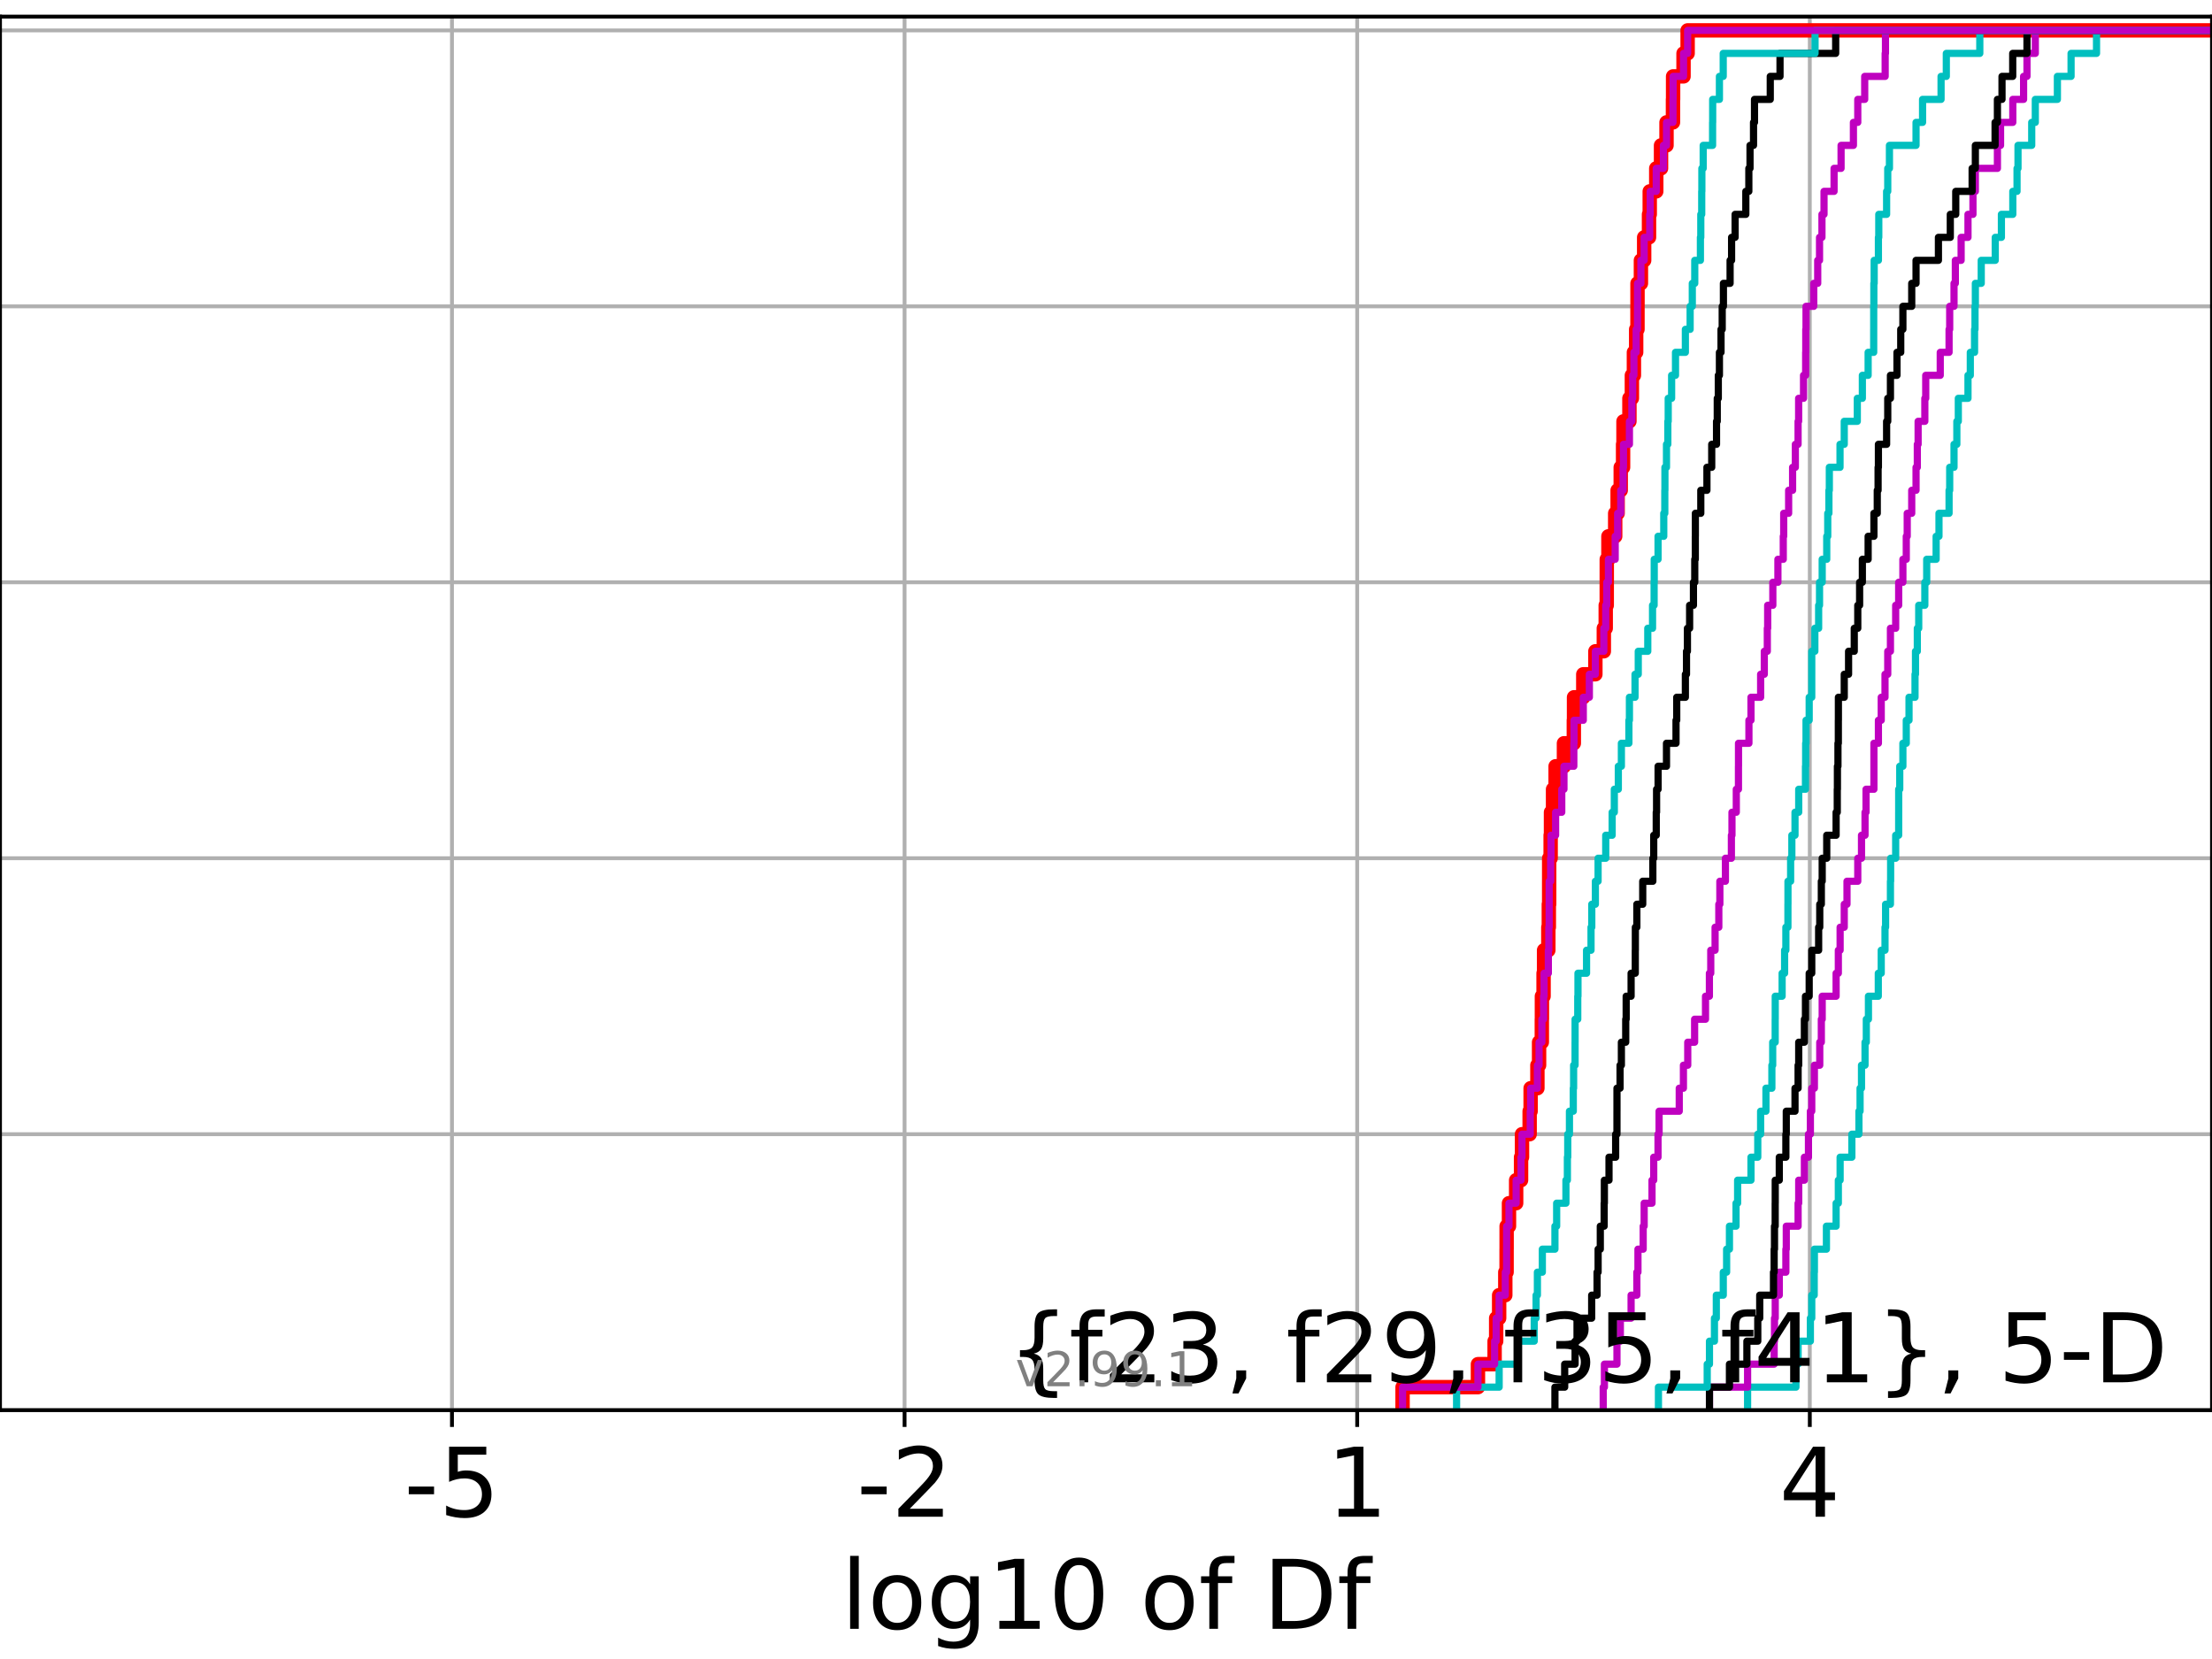 <?xml version="1.0" encoding="utf-8" standalone="no"?>
<!DOCTYPE svg PUBLIC "-//W3C//DTD SVG 1.1//EN"
  "http://www.w3.org/Graphics/SVG/1.1/DTD/svg11.dtd">
<!-- Created with matplotlib (https://matplotlib.org/) -->
<svg height="345.6pt" version="1.1" viewBox="0 0 460.8 345.6" width="460.8pt" xmlns="http://www.w3.org/2000/svg" xmlns:xlink="http://www.w3.org/1999/xlink">
 <defs>
  <style type="text/css">*{stroke-linecap:butt;stroke-linejoin:round;}</style>
 </defs>
 <g id="figure_1">
  <g id="patch_1">
   <path d="M 0 345.6 
L 460.8 345.6 
L 460.8 0 
L 0 0 
z
" style="fill:#ffffff;"/>
  </g>
  <g id="axes_1">
   <g id="patch_2">
    <path d="M 0 293.76 
L 460.8 293.76 
L 460.8 3.456 
L 0 3.456 
z
" style="fill:#ffffff;"/>
   </g>
   <g id="matplotlib.axis_1">
    <g id="xtick_1">
     <g id="line2d_1">
      <path clip-path="url(#p983ca2bcc8)" d="M 94.152 293.76 
L 94.152 3.456 
" style="fill:none;stroke:#b0b0b0;stroke-linecap:square;stroke-width:0.8;"/>
     </g>
     <g id="line2d_2">
      <defs>
       <path d="M 0 0 
L 0 3.5 
" id="mb6ecf47a3f" style="stroke:#000000;stroke-width:0.8;"/>
      </defs>
      <g>
       <use style="stroke:#000000;stroke-width:0.8;" x="94.152" xlink:href="#mb6ecf47a3f" y="293.76"/>
      </g>
     </g>
     <g id="text_1">
      <!-- -5 -->
      <g transform="translate(84.182 315.957)scale(0.2 -0.2)">
       <defs>
        <path d="M 4.891 31.391 
L 31.203 31.391 
L 31.203 23.391 
L 4.891 23.391 
z
" id="DejaVuSans-45"/>
        <path d="M 10.797 72.906 
L 49.516 72.906 
L 49.516 64.594 
L 19.828 64.594 
L 19.828 46.734 
Q 21.969 47.469 24.109 47.828 
Q 26.266 48.188 28.422 48.188 
Q 40.625 48.188 47.75 41.5 
Q 54.891 34.812 54.891 23.391 
Q 54.891 11.625 47.562 5.094 
Q 40.234 -1.422 26.906 -1.422 
Q 22.312 -1.422 17.547 -0.641 
Q 12.797 0.141 7.719 1.703 
L 7.719 11.625 
Q 12.109 9.234 16.797 8.062 
Q 21.484 6.891 26.703 6.891 
Q 35.156 6.891 40.078 11.328 
Q 45.016 15.766 45.016 23.391 
Q 45.016 31 40.078 35.438 
Q 35.156 39.891 26.703 39.891 
Q 22.75 39.891 18.812 39.016 
Q 14.891 38.141 10.797 36.281 
z
" id="DejaVuSans-53"/>
       </defs>
       <use xlink:href="#DejaVuSans-45"/>
       <use x="36.084" xlink:href="#DejaVuSans-53"/>
      </g>
     </g>
    </g>
    <g id="xtick_2">
     <g id="line2d_3">
      <path clip-path="url(#p983ca2bcc8)" d="M 188.44 293.76 
L 188.44 3.456 
" style="fill:none;stroke:#b0b0b0;stroke-linecap:square;stroke-width:0.8;"/>
     </g>
     <g id="line2d_4">
      <g>
       <use style="stroke:#000000;stroke-width:0.8;" x="188.44" xlink:href="#mb6ecf47a3f" y="293.76"/>
      </g>
     </g>
     <g id="text_2">
      <!-- -2 -->
      <g transform="translate(178.47 315.957)scale(0.2 -0.2)">
       <defs>
        <path d="M 19.188 8.297 
L 53.609 8.297 
L 53.609 0 
L 7.328 0 
L 7.328 8.297 
Q 12.938 14.109 22.625 23.891 
Q 32.328 33.688 34.812 36.531 
Q 39.547 41.844 41.422 45.531 
Q 43.312 49.219 43.312 52.781 
Q 43.312 58.594 39.234 62.25 
Q 35.156 65.922 28.609 65.922 
Q 23.969 65.922 18.812 64.312 
Q 13.672 62.703 7.812 59.422 
L 7.812 69.391 
Q 13.766 71.781 18.938 73 
Q 24.125 74.219 28.422 74.219 
Q 39.75 74.219 46.484 68.547 
Q 53.219 62.891 53.219 53.422 
Q 53.219 48.922 51.531 44.891 
Q 49.859 40.875 45.406 35.406 
Q 44.188 33.984 37.641 27.219 
Q 31.109 20.453 19.188 8.297 
z
" id="DejaVuSans-50"/>
       </defs>
       <use xlink:href="#DejaVuSans-45"/>
       <use x="36.084" xlink:href="#DejaVuSans-50"/>
      </g>
     </g>
    </g>
    <g id="xtick_3">
     <g id="line2d_5">
      <path clip-path="url(#p983ca2bcc8)" d="M 282.728 293.76 
L 282.728 3.456 
" style="fill:none;stroke:#b0b0b0;stroke-linecap:square;stroke-width:0.8;"/>
     </g>
     <g id="line2d_6">
      <g>
       <use style="stroke:#000000;stroke-width:0.8;" x="282.728" xlink:href="#mb6ecf47a3f" y="293.76"/>
      </g>
     </g>
     <g id="text_3">
      <!-- 1 -->
      <g transform="translate(276.366 315.957)scale(0.2 -0.2)">
       <defs>
        <path d="M 12.406 8.297 
L 28.516 8.297 
L 28.516 63.922 
L 10.984 60.406 
L 10.984 69.391 
L 28.422 72.906 
L 38.281 72.906 
L 38.281 8.297 
L 54.391 8.297 
L 54.391 0 
L 12.406 0 
z
" id="DejaVuSans-49"/>
       </defs>
       <use xlink:href="#DejaVuSans-49"/>
      </g>
     </g>
    </g>
    <g id="xtick_4">
     <g id="line2d_7">
      <path clip-path="url(#p983ca2bcc8)" d="M 377.016 293.76 
L 377.016 3.456 
" style="fill:none;stroke:#b0b0b0;stroke-linecap:square;stroke-width:0.8;"/>
     </g>
     <g id="line2d_8">
      <g>
       <use style="stroke:#000000;stroke-width:0.8;" x="377.016" xlink:href="#mb6ecf47a3f" y="293.76"/>
      </g>
     </g>
     <g id="text_4">
      <!-- 4 -->
      <g transform="translate(370.654 315.957)scale(0.2 -0.2)">
       <defs>
        <path d="M 37.797 64.312 
L 12.891 25.391 
L 37.797 25.391 
z
M 35.203 72.906 
L 47.609 72.906 
L 47.609 25.391 
L 58.016 25.391 
L 58.016 17.188 
L 47.609 17.188 
L 47.609 0 
L 37.797 0 
L 37.797 17.188 
L 4.891 17.188 
L 4.891 26.703 
z
" id="DejaVuSans-52"/>
       </defs>
       <use xlink:href="#DejaVuSans-52"/>
      </g>
     </g>
    </g>
    <g id="text_5">
     <!-- log10 of Df -->
     <g transform="translate(175.214 339.313)scale(0.2 -0.2)">
      <defs>
       <path d="M 9.422 75.984 
L 18.406 75.984 
L 18.406 0 
L 9.422 0 
z
" id="DejaVuSans-108"/>
       <path d="M 30.609 48.391 
Q 23.391 48.391 19.188 42.75 
Q 14.984 37.109 14.984 27.297 
Q 14.984 17.484 19.156 11.844 
Q 23.344 6.203 30.609 6.203 
Q 37.797 6.203 41.984 11.859 
Q 46.188 17.531 46.188 27.297 
Q 46.188 37.016 41.984 42.703 
Q 37.797 48.391 30.609 48.391 
z
M 30.609 56 
Q 42.328 56 49.016 48.375 
Q 55.719 40.766 55.719 27.297 
Q 55.719 13.875 49.016 6.219 
Q 42.328 -1.422 30.609 -1.422 
Q 18.844 -1.422 12.172 6.219 
Q 5.516 13.875 5.516 27.297 
Q 5.516 40.766 12.172 48.375 
Q 18.844 56 30.609 56 
z
" id="DejaVuSans-111"/>
       <path d="M 45.406 27.984 
Q 45.406 37.75 41.375 43.109 
Q 37.359 48.484 30.078 48.484 
Q 22.859 48.484 18.828 43.109 
Q 14.797 37.75 14.797 27.984 
Q 14.797 18.266 18.828 12.891 
Q 22.859 7.516 30.078 7.516 
Q 37.359 7.516 41.375 12.891 
Q 45.406 18.266 45.406 27.984 
z
M 54.391 6.781 
Q 54.391 -7.172 48.188 -13.984 
Q 42 -20.797 29.203 -20.797 
Q 24.469 -20.797 20.266 -20.094 
Q 16.062 -19.391 12.109 -17.922 
L 12.109 -9.188 
Q 16.062 -11.328 19.922 -12.344 
Q 23.781 -13.375 27.781 -13.375 
Q 36.625 -13.375 41.016 -8.766 
Q 45.406 -4.156 45.406 5.172 
L 45.406 9.625 
Q 42.625 4.781 38.281 2.391 
Q 33.938 0 27.875 0 
Q 17.828 0 11.672 7.656 
Q 5.516 15.328 5.516 27.984 
Q 5.516 40.672 11.672 48.328 
Q 17.828 56 27.875 56 
Q 33.938 56 38.281 53.609 
Q 42.625 51.219 45.406 46.391 
L 45.406 54.688 
L 54.391 54.688 
z
" id="DejaVuSans-103"/>
       <path d="M 31.781 66.406 
Q 24.172 66.406 20.328 58.906 
Q 16.5 51.422 16.5 36.375 
Q 16.5 21.391 20.328 13.891 
Q 24.172 6.391 31.781 6.391 
Q 39.453 6.391 43.281 13.891 
Q 47.125 21.391 47.125 36.375 
Q 47.125 51.422 43.281 58.906 
Q 39.453 66.406 31.781 66.406 
z
M 31.781 74.219 
Q 44.047 74.219 50.516 64.516 
Q 56.984 54.828 56.984 36.375 
Q 56.984 17.969 50.516 8.266 
Q 44.047 -1.422 31.781 -1.422 
Q 19.531 -1.422 13.062 8.266 
Q 6.594 17.969 6.594 36.375 
Q 6.594 54.828 13.062 64.516 
Q 19.531 74.219 31.781 74.219 
z
" id="DejaVuSans-48"/>
       <path id="DejaVuSans-32"/>
       <path d="M 37.109 75.984 
L 37.109 68.5 
L 28.516 68.5 
Q 23.688 68.5 21.797 66.547 
Q 19.922 64.594 19.922 59.516 
L 19.922 54.688 
L 34.719 54.688 
L 34.719 47.703 
L 19.922 47.703 
L 19.922 0 
L 10.891 0 
L 10.891 47.703 
L 2.297 47.703 
L 2.297 54.688 
L 10.891 54.688 
L 10.891 58.5 
Q 10.891 67.625 15.141 71.797 
Q 19.391 75.984 28.609 75.984 
z
" id="DejaVuSans-102"/>
       <path d="M 19.672 64.797 
L 19.672 8.109 
L 31.594 8.109 
Q 46.688 8.109 53.688 14.938 
Q 60.688 21.781 60.688 36.531 
Q 60.688 51.172 53.688 57.984 
Q 46.688 64.797 31.594 64.797 
z
M 9.812 72.906 
L 30.078 72.906 
Q 51.266 72.906 61.172 64.094 
Q 71.094 55.281 71.094 36.531 
Q 71.094 17.672 61.125 8.828 
Q 51.172 0 30.078 0 
L 9.812 0 
z
" id="DejaVuSans-68"/>
      </defs>
      <use xlink:href="#DejaVuSans-108"/>
      <use x="27.783" xlink:href="#DejaVuSans-111"/>
      <use x="88.965" xlink:href="#DejaVuSans-103"/>
      <use x="152.441" xlink:href="#DejaVuSans-49"/>
      <use x="216.064" xlink:href="#DejaVuSans-48"/>
      <use x="279.688" xlink:href="#DejaVuSans-32"/>
      <use x="311.475" xlink:href="#DejaVuSans-111"/>
      <use x="372.656" xlink:href="#DejaVuSans-102"/>
      <use x="407.861" xlink:href="#DejaVuSans-32"/>
      <use x="439.648" xlink:href="#DejaVuSans-68"/>
      <use x="516.65" xlink:href="#DejaVuSans-102"/>
     </g>
    </g>
   </g>
   <g id="matplotlib.axis_2">
    <g id="ytick_1">
     <g id="line2d_9">
      <path clip-path="url(#p983ca2bcc8)" d="M 0 293.76 
L 460.8 293.76 
" style="fill:none;stroke:#b0b0b0;stroke-linecap:square;stroke-width:0.8;"/>
     </g>
     <g id="line2d_10">
      <defs>
       <path d="M 0 0 
L -3.5 0 
" id="md057837214" style="stroke:#000000;stroke-width:0.8;"/>
      </defs>
      <g>
       <use style="stroke:#000000;stroke-width:0.8;" x="0" xlink:href="#md057837214" y="293.76"/>
      </g>
     </g>
    </g>
    <g id="ytick_2">
     <g id="line2d_11">
      <path clip-path="url(#p983ca2bcc8)" d="M 0 236.274 
L 460.8 236.274 
" style="fill:none;stroke:#b0b0b0;stroke-linecap:square;stroke-width:0.8;"/>
     </g>
     <g id="line2d_12">
      <g>
       <use style="stroke:#000000;stroke-width:0.8;" x="0" xlink:href="#md057837214" y="236.274"/>
      </g>
     </g>
    </g>
    <g id="ytick_3">
     <g id="line2d_13">
      <path clip-path="url(#p983ca2bcc8)" d="M 0 178.788 
L 460.8 178.788 
" style="fill:none;stroke:#b0b0b0;stroke-linecap:square;stroke-width:0.8;"/>
     </g>
     <g id="line2d_14">
      <g>
       <use style="stroke:#000000;stroke-width:0.8;" x="0" xlink:href="#md057837214" y="178.788"/>
      </g>
     </g>
    </g>
    <g id="ytick_4">
     <g id="line2d_15">
      <path clip-path="url(#p983ca2bcc8)" d="M 0 121.302 
L 460.8 121.302 
" style="fill:none;stroke:#b0b0b0;stroke-linecap:square;stroke-width:0.8;"/>
     </g>
     <g id="line2d_16">
      <g>
       <use style="stroke:#000000;stroke-width:0.8;" x="0" xlink:href="#md057837214" y="121.302"/>
      </g>
     </g>
    </g>
    <g id="ytick_5">
     <g id="line2d_17">
      <path clip-path="url(#p983ca2bcc8)" d="M 0 63.816 
L 460.8 63.816 
" style="fill:none;stroke:#b0b0b0;stroke-linecap:square;stroke-width:0.8;"/>
     </g>
     <g id="line2d_18">
      <g>
       <use style="stroke:#000000;stroke-width:0.8;" x="0" xlink:href="#md057837214" y="63.816"/>
      </g>
     </g>
    </g>
    <g id="ytick_6">
     <g id="line2d_19">
      <path clip-path="url(#p983ca2bcc8)" d="M 0 6.33 
L 460.8 6.33 
" style="fill:none;stroke:#b0b0b0;stroke-linecap:square;stroke-width:0.8;"/>
     </g>
     <g id="line2d_20">
      <g>
       <use style="stroke:#000000;stroke-width:0.8;" x="0" xlink:href="#md057837214" y="6.33"/>
      </g>
     </g>
    </g>
   </g>
   <g id="line2d_21">
    <path clip-path="url(#p983ca2bcc8)" d="M 292.181 293.76 
L 292.181 288.97 
L 307.885 288.97 
L 307.885 284.179 
L 311.354 284.179 
L 311.354 279.389 
L 311.679 279.389 
L 311.679 274.598 
L 312.299 274.598 
L 312.299 269.808 
L 313.581 269.808 
L 313.581 265.017 
L 313.85 265.017 
L 313.85 260.227 
L 313.857 260.227 
L 313.857 255.436 
L 314.35 255.436 
L 314.35 250.646 
L 315.842 250.646 
L 315.842 245.855 
L 316.864 245.855 
L 316.864 241.065 
L 317.06 241.065 
L 317.06 236.274 
L 318.652 236.274 
L 318.652 231.484 
L 318.858 231.484 
L 318.858 226.693 
L 320.268 226.693 
L 320.268 221.903 
L 320.618 221.903 
L 320.618 217.112 
L 321.189 217.112 
L 321.189 212.322 
L 321.208 212.322 
L 321.208 207.531 
L 321.555 207.531 
L 321.555 202.741 
L 321.658 202.741 
L 321.658 197.95 
L 322.547 197.95 
L 322.547 193.16 
L 322.648 193.16 
L 322.648 188.369 
L 322.72 188.369 
L 322.72 183.579 
L 322.723 183.579 
L 322.723 178.788 
L 323.027 178.788 
L 323.027 173.998 
L 323.101 173.998 
L 323.101 169.207 
L 323.528 169.207 
L 323.528 164.417 
L 324.061 164.417 
L 324.061 159.626 
L 325.801 159.626 
L 325.801 154.836 
L 327.858 154.836 
L 327.858 150.045 
L 327.899 150.045 
L 327.899 145.255 
L 329.826 145.255 
L 329.826 140.464 
L 332.346 140.464 
L 332.346 135.674 
L 334.107 135.674 
L 334.107 130.883 
L 334.502 130.883 
L 334.502 126.093 
L 334.713 126.093 
L 334.713 121.302 
L 334.718 121.302 
L 334.718 116.512 
L 335.064 116.512 
L 335.064 111.721 
L 336.473 111.721 
L 336.473 106.931 
L 336.982 106.931 
L 336.982 102.14 
L 337.628 102.14 
L 337.628 97.35 
L 338.118 97.35 
L 338.118 92.559 
L 338.202 92.559 
L 338.202 87.769 
L 339.439 87.769 
L 339.439 82.978 
L 339.949 82.978 
L 339.949 78.188 
L 340.374 78.188 
L 340.374 73.397 
L 340.842 73.397 
L 340.842 68.607 
L 341.117 68.607 
L 341.117 63.816 
L 341.124 63.816 
L 341.124 59.026 
L 341.834 59.026 
L 341.834 54.235 
L 342.509 54.235 
L 342.509 49.445 
L 343.519 49.445 
L 343.519 44.654 
L 343.669 44.654 
L 343.669 39.864 
L 345.027 39.864 
L 345.027 35.073 
L 346.021 35.073 
L 346.021 30.283 
L 347.166 30.283 
L 347.166 25.492 
L 348.51 25.492 
L 348.51 20.702 
L 348.537 20.702 
L 348.537 15.911 
L 350.711 15.911 
L 350.711 11.121 
L 351.563 11.121 
L 351.563 6.33 
L 351.563 6.33 
L 351.563 6.33 
L 460.8 6.33 
" style="fill:none;stroke:#ff0000;stroke-linecap:square;stroke-width:3;"/>
   </g>
   <g id="line2d_22">
    <path clip-path="url(#p983ca2bcc8)" d="M 364.056 293.76 
L 364.056 288.97 
L 374.127 288.97 
L 374.127 284.179 
L 374.578 284.179 
L 374.578 279.389 
L 377.135 279.389 
L 377.135 274.598 
L 377.422 274.598 
L 377.422 269.808 
L 377.932 269.808 
L 377.932 265.017 
L 377.97 265.017 
L 377.97 260.227 
L 380.479 260.227 
L 380.479 255.436 
L 382.496 255.436 
L 382.496 250.646 
L 382.961 250.646 
L 382.961 245.855 
L 383.331 245.855 
L 383.331 241.065 
L 385.775 241.065 
L 385.775 236.274 
L 387.248 236.274 
L 387.248 231.484 
L 387.487 231.484 
L 387.487 226.693 
L 387.785 226.693 
L 387.785 221.903 
L 388.52 221.903 
L 388.52 217.112 
L 388.788 217.112 
L 388.788 212.322 
L 389.231 212.322 
L 389.231 207.531 
L 391.283 207.531 
L 391.283 202.741 
L 391.895 202.741 
L 391.895 197.95 
L 392.682 197.95 
L 392.682 193.16 
L 392.804 193.16 
L 392.804 188.369 
L 393.813 188.369 
L 393.813 183.579 
L 393.853 183.579 
L 393.853 178.788 
L 394.904 178.788 
L 394.904 173.998 
L 395.529 173.998 
L 395.529 169.207 
L 395.532 169.207 
L 395.532 164.417 
L 395.752 164.417 
L 395.752 159.626 
L 396.406 159.626 
L 396.406 154.836 
L 397.113 154.836 
L 397.113 150.045 
L 397.683 150.045 
L 397.683 145.255 
L 398.933 145.255 
L 398.933 140.464 
L 399.032 140.464 
L 399.032 135.674 
L 399.413 135.674 
L 399.413 130.883 
L 399.705 130.883 
L 399.705 126.093 
L 400.978 126.093 
L 400.978 121.302 
L 401.368 121.302 
L 401.368 116.512 
L 403.333 116.512 
L 403.333 111.721 
L 403.926 111.721 
L 403.926 106.931 
L 406.027 106.931 
L 406.027 102.14 
L 406.158 102.14 
L 406.158 97.35 
L 407.058 97.35 
L 407.058 92.559 
L 407.647 92.559 
L 407.647 87.769 
L 407.954 87.769 
L 407.954 82.978 
L 409.968 82.978 
L 409.968 78.188 
L 410.452 78.188 
L 410.452 73.397 
L 411.335 73.397 
L 411.335 68.607 
L 411.431 68.607 
L 411.431 63.816 
L 411.503 63.816 
L 411.503 59.026 
L 412.729 59.026 
L 412.729 54.235 
L 415.647 54.235 
L 415.647 49.445 
L 416.93 49.445 
L 416.93 44.654 
L 419.303 44.654 
L 419.303 39.864 
L 420.186 39.864 
L 420.186 35.073 
L 420.387 35.073 
L 420.387 30.283 
L 423.244 30.283 
L 423.244 25.492 
L 423.993 25.492 
L 423.993 20.702 
L 428.593 20.702 
L 428.593 15.911 
L 431.441 15.911 
L 431.441 11.121 
L 436.744 11.121 
L 436.744 6.33 
L 436.744 6.33 
L 436.744 6.33 
L 460.8 6.33 
" style="fill:none;stroke:#00bfbf;stroke-linecap:square;stroke-width:1.5;"/>
   </g>
   <g id="line2d_23">
    <path clip-path="url(#p983ca2bcc8)" d="M 356.114 293.76 
L 356.114 288.97 
L 364.056 288.97 
L 364.056 284.179 
L 369.588 284.179 
L 369.588 279.389 
L 369.66 279.389 
L 369.66 274.598 
L 369.815 274.598 
L 369.815 269.808 
L 370.657 269.808 
L 370.657 265.017 
L 372.03 265.017 
L 372.03 260.227 
L 372.116 260.227 
L 372.116 255.436 
L 374.578 255.436 
L 374.578 250.646 
L 374.705 250.646 
L 374.705 245.855 
L 375.889 245.855 
L 375.889 241.065 
L 376.736 241.065 
L 376.736 236.274 
L 377.135 236.274 
L 377.135 231.484 
L 377.422 231.484 
L 377.422 226.693 
L 377.97 226.693 
L 377.97 221.903 
L 379.089 221.903 
L 379.089 217.112 
L 379.418 217.112 
L 379.418 212.322 
L 379.598 212.322 
L 379.598 207.531 
L 382.496 207.531 
L 382.496 202.741 
L 382.961 202.741 
L 382.961 197.95 
L 383.331 197.95 
L 383.331 193.16 
L 384.191 193.16 
L 384.191 188.369 
L 384.764 188.369 
L 384.764 183.579 
L 387.009 183.579 
L 387.009 178.788 
L 387.785 178.788 
L 387.785 173.998 
L 388.52 173.998 
L 388.52 169.207 
L 388.731 169.207 
L 388.731 164.417 
L 390.372 164.417 
L 390.372 159.626 
L 390.372 159.626 
L 390.372 154.836 
L 391.307 154.836 
L 391.307 150.045 
L 391.895 150.045 
L 391.895 145.255 
L 392.682 145.255 
L 392.682 140.464 
L 393.253 140.464 
L 393.253 135.674 
L 393.813 135.674 
L 393.813 130.883 
L 394.904 130.883 
L 394.904 126.093 
L 395.529 126.093 
L 395.529 121.302 
L 396.406 121.302 
L 396.406 116.512 
L 397.113 116.512 
L 397.113 111.721 
L 397.31 111.721 
L 397.31 106.931 
L 398.248 106.931 
L 398.248 102.14 
L 399.147 102.14 
L 399.147 97.35 
L 399.413 97.35 
L 399.413 92.559 
L 399.579 92.559 
L 399.579 87.769 
L 400.978 87.769 
L 400.978 82.978 
L 401.165 82.978 
L 401.165 78.188 
L 404.189 78.188 
L 404.189 73.397 
L 406.027 73.397 
L 406.027 68.607 
L 406.158 68.607 
L 406.158 63.816 
L 407.058 63.816 
L 407.058 59.026 
L 407.334 59.026 
L 407.334 54.235 
L 408.539 54.235 
L 408.539 49.445 
L 409.968 49.445 
L 409.968 44.654 
L 411.004 44.654 
L 411.004 39.864 
L 411.503 39.864 
L 411.503 35.073 
L 416.099 35.073 
L 416.099 30.283 
L 416.755 30.283 
L 416.755 25.492 
L 419.303 25.492 
L 419.303 20.702 
L 421.551 20.702 
L 421.551 15.911 
L 422.257 15.911 
L 422.257 11.121 
L 423.993 11.121 
L 423.993 6.33 
L 423.993 6.33 
L 423.993 6.33 
L 460.8 6.33 
" style="fill:none;stroke:#bf00bf;stroke-linecap:square;stroke-width:1.5;"/>
   </g>
   <g id="line2d_24">
    <path clip-path="url(#p983ca2bcc8)" d="M 356.114 293.76 
L 356.114 288.97 
L 360.276 288.97 
L 360.276 284.179 
L 363.91 284.179 
L 363.91 279.389 
L 366.177 279.389 
L 366.177 274.598 
L 366.583 274.598 
L 366.583 269.808 
L 369.452 269.808 
L 369.452 265.017 
L 369.588 265.017 
L 369.588 260.227 
L 369.66 260.227 
L 369.66 255.436 
L 369.805 255.436 
L 369.805 250.646 
L 369.815 250.646 
L 369.815 245.855 
L 370.657 245.855 
L 370.657 241.065 
L 372.03 241.065 
L 372.03 236.274 
L 372.116 236.274 
L 372.116 231.484 
L 373.933 231.484 
L 373.933 226.693 
L 374.578 226.693 
L 374.578 221.903 
L 374.705 221.903 
L 374.705 217.112 
L 375.889 217.112 
L 375.889 212.322 
L 376.112 212.322 
L 376.112 207.531 
L 376.887 207.531 
L 376.887 202.741 
L 377.422 202.741 
L 377.422 197.95 
L 378.856 197.95 
L 378.856 193.16 
L 379.089 193.16 
L 379.089 188.369 
L 379.418 188.369 
L 379.418 183.579 
L 379.598 183.579 
L 379.598 178.788 
L 380.543 178.788 
L 380.543 173.998 
L 382.496 173.998 
L 382.496 169.207 
L 382.737 169.207 
L 382.737 164.417 
L 382.768 164.417 
L 382.768 159.626 
L 382.88 159.626 
L 382.88 154.836 
L 382.961 154.836 
L 382.961 150.045 
L 382.972 150.045 
L 382.972 145.255 
L 384.191 145.255 
L 384.191 140.464 
L 385.092 140.464 
L 385.092 135.674 
L 386.277 135.674 
L 386.277 130.883 
L 387.009 130.883 
L 387.009 126.093 
L 387.392 126.093 
L 387.392 121.302 
L 387.963 121.302 
L 387.963 116.512 
L 389.167 116.512 
L 389.167 111.721 
L 390.372 111.721 
L 390.372 106.931 
L 391.069 106.931 
L 391.069 102.14 
L 391.241 102.14 
L 391.241 97.35 
L 391.307 97.35 
L 391.307 92.559 
L 393.015 92.559 
L 393.015 87.769 
L 393.253 87.769 
L 393.253 82.978 
L 393.813 82.978 
L 393.813 78.188 
L 395.175 78.188 
L 395.175 73.397 
L 395.959 73.397 
L 395.959 68.607 
L 396.406 68.607 
L 396.406 63.816 
L 398.248 63.816 
L 398.248 59.026 
L 399.147 59.026 
L 399.147 54.235 
L 403.81 54.235 
L 403.81 49.445 
L 406.283 49.445 
L 406.283 44.654 
L 407.419 44.654 
L 407.419 39.864 
L 410.831 39.864 
L 410.831 35.073 
L 411.503 35.073 
L 411.503 30.283 
L 415.612 30.283 
L 415.612 25.492 
L 416.099 25.492 
L 416.099 20.702 
L 417.055 20.702 
L 417.055 15.911 
L 419.285 15.911 
L 419.285 11.121 
L 422.257 11.121 
L 422.257 6.33 
L 422.257 6.33 
L 422.257 6.33 
L 460.8 6.33 
" style="fill:none;stroke:#000000;stroke-linecap:square;stroke-width:1.5;"/>
   </g>
   <g id="line2d_25">
    <path clip-path="url(#p983ca2bcc8)" d="M 345.484 293.76 
L 345.484 288.97 
L 355.644 288.97 
L 355.644 284.179 
L 356.114 284.179 
L 356.114 279.389 
L 357.152 279.389 
L 357.152 274.598 
L 357.541 274.598 
L 357.541 269.808 
L 358.991 269.808 
L 358.991 265.017 
L 359.687 265.017 
L 359.687 260.227 
L 360.276 260.227 
L 360.276 255.436 
L 361.649 255.436 
L 361.649 250.646 
L 361.979 250.646 
L 361.979 245.855 
L 364.76 245.855 
L 364.76 241.065 
L 366.177 241.065 
L 366.177 236.274 
L 366.768 236.274 
L 366.768 231.484 
L 367.88 231.484 
L 367.88 226.693 
L 369.114 226.693 
L 369.114 221.903 
L 369.285 221.903 
L 369.285 217.112 
L 369.805 217.112 
L 369.805 212.322 
L 369.815 212.322 
L 369.815 207.531 
L 371.249 207.531 
L 371.249 202.741 
L 371.767 202.741 
L 371.767 197.95 
L 372.03 197.95 
L 372.03 193.16 
L 372.457 193.16 
L 372.457 188.369 
L 372.467 188.369 
L 372.467 183.579 
L 373.02 183.579 
L 373.02 178.788 
L 373.275 178.788 
L 373.275 173.998 
L 373.933 173.998 
L 373.933 169.207 
L 374.705 169.207 
L 374.705 164.417 
L 376.112 164.417 
L 376.112 159.626 
L 376.152 159.626 
L 376.152 154.836 
L 376.231 154.836 
L 376.231 150.045 
L 376.887 150.045 
L 376.887 145.255 
L 377.421 145.255 
L 377.421 140.464 
L 377.422 140.464 
L 377.422 135.674 
L 378.067 135.674 
L 378.067 130.883 
L 378.856 130.883 
L 378.856 126.093 
L 379.042 126.093 
L 379.042 121.302 
L 379.598 121.302 
L 379.598 116.512 
L 380.543 116.512 
L 380.543 111.721 
L 380.753 111.721 
L 380.753 106.931 
L 380.997 106.931 
L 380.997 102.14 
L 381.084 102.14 
L 381.084 97.35 
L 383.31 97.35 
L 383.31 92.559 
L 384.191 92.559 
L 384.191 87.769 
L 386.911 87.769 
L 386.911 82.978 
L 387.963 82.978 
L 387.963 78.188 
L 389.167 78.188 
L 389.167 73.397 
L 390.326 73.397 
L 390.326 68.607 
L 390.329 68.607 
L 390.329 63.816 
L 390.357 63.816 
L 390.357 59.026 
L 390.426 59.026 
L 390.426 54.235 
L 391.307 54.235 
L 391.307 49.445 
L 391.385 49.445 
L 391.385 44.654 
L 393.015 44.654 
L 393.015 39.864 
L 393.253 39.864 
L 393.253 35.073 
L 393.605 35.073 
L 393.605 30.283 
L 399.147 30.283 
L 399.147 25.492 
L 400.506 25.492 
L 400.506 20.702 
L 404.359 20.702 
L 404.359 15.911 
L 405.454 15.911 
L 405.454 11.121 
L 412.43 11.121 
L 412.43 6.33 
L 412.43 6.33 
L 412.43 6.33 
L 460.8 6.33 
" style="fill:none;stroke:#00bfbf;stroke-linecap:square;stroke-width:1.5;"/>
   </g>
   <g id="line2d_26">
    <path clip-path="url(#p983ca2bcc8)" d="M 333.978 293.76 
L 333.978 288.97 
L 334.229 288.97 
L 334.229 284.179 
L 336.843 284.179 
L 336.843 279.389 
L 337.547 279.389 
L 337.547 274.598 
L 339.787 274.598 
L 339.787 269.808 
L 340.985 269.808 
L 340.985 265.017 
L 341.217 265.017 
L 341.217 260.227 
L 342.306 260.227 
L 342.306 255.436 
L 342.511 255.436 
L 342.511 250.646 
L 344.144 250.646 
L 344.144 245.855 
L 344.501 245.855 
L 344.501 241.065 
L 345.395 241.065 
L 345.395 236.274 
L 345.617 236.274 
L 345.617 231.484 
L 349.818 231.484 
L 349.818 226.693 
L 350.688 226.693 
L 350.688 221.903 
L 351.589 221.903 
L 351.589 217.112 
L 353.019 217.112 
L 353.019 212.322 
L 355.289 212.322 
L 355.289 207.531 
L 356.099 207.531 
L 356.099 202.741 
L 356.383 202.741 
L 356.383 197.95 
L 357.284 197.95 
L 357.284 193.16 
L 358.061 193.16 
L 358.061 188.369 
L 358.277 188.369 
L 358.277 183.579 
L 359.437 183.579 
L 359.437 178.788 
L 360.681 178.788 
L 360.681 173.998 
L 360.802 173.998 
L 360.802 169.207 
L 361.702 169.207 
L 361.702 164.417 
L 362.153 164.417 
L 362.153 159.626 
L 362.163 159.626 
L 362.163 154.836 
L 364.333 154.836 
L 364.333 150.045 
L 364.76 150.045 
L 364.76 145.255 
L 366.772 145.255 
L 366.772 140.464 
L 367.536 140.464 
L 367.536 135.674 
L 368.163 135.674 
L 368.163 130.883 
L 368.24 130.883 
L 368.24 126.093 
L 369.313 126.093 
L 369.313 121.302 
L 370.371 121.302 
L 370.371 116.512 
L 371.488 116.512 
L 371.488 111.721 
L 371.579 111.721 
L 371.579 106.931 
L 372.606 106.931 
L 372.606 102.14 
L 373.431 102.14 
L 373.431 97.35 
L 374.004 97.35 
L 374.004 92.559 
L 374.573 92.559 
L 374.573 87.769 
L 374.688 87.769 
L 374.688 82.978 
L 375.71 82.978 
L 375.71 78.188 
L 376.152 78.188 
L 376.152 73.397 
L 376.176 73.397 
L 376.176 68.607 
L 376.231 68.607 
L 376.231 63.816 
L 377.836 63.816 
L 377.836 59.026 
L 378.664 59.026 
L 378.664 54.235 
L 379.042 54.235 
L 379.042 49.445 
L 379.548 49.445 
L 379.548 44.654 
L 379.978 44.654 
L 379.978 39.864 
L 382.071 39.864 
L 382.071 35.073 
L 383.529 35.073 
L 383.529 30.283 
L 386.101 30.283 
L 386.101 25.492 
L 387.009 25.492 
L 387.009 20.702 
L 388.452 20.702 
L 388.452 15.911 
L 392.715 15.911 
L 392.715 11.121 
L 392.779 11.121 
L 392.779 6.33 
L 392.779 6.33 
L 392.779 6.33 
L 460.8 6.33 
" style="fill:none;stroke:#bf00bf;stroke-linecap:square;stroke-width:1.5;"/>
   </g>
   <g id="line2d_27">
    <path clip-path="url(#p983ca2bcc8)" d="M 323.921 293.76 
L 323.921 288.97 
L 325.953 288.97 
L 325.953 284.179 
L 328.122 284.179 
L 328.122 279.389 
L 328.526 279.389 
L 328.526 274.598 
L 331.576 274.598 
L 331.576 269.808 
L 332.697 269.808 
L 332.697 265.017 
L 332.916 265.017 
L 332.916 260.227 
L 333.373 260.227 
L 333.373 255.436 
L 334.174 255.436 
L 334.174 250.646 
L 334.22 250.646 
L 334.22 245.855 
L 335.186 245.855 
L 335.186 241.065 
L 336.57 241.065 
L 336.57 236.274 
L 336.843 236.274 
L 336.843 231.484 
L 336.846 231.484 
L 336.846 226.693 
L 337.488 226.693 
L 337.488 221.903 
L 337.765 221.903 
L 337.765 217.112 
L 338.668 217.112 
L 338.668 212.322 
L 338.762 212.322 
L 338.762 207.531 
L 339.789 207.531 
L 339.789 202.741 
L 340.66 202.741 
L 340.66 197.95 
L 340.675 197.95 
L 340.675 193.16 
L 340.985 193.16 
L 340.985 188.369 
L 342.21 188.369 
L 342.21 183.579 
L 344.318 183.579 
L 344.318 178.788 
L 344.501 178.788 
L 344.501 173.998 
L 345.026 173.998 
L 345.026 169.207 
L 345.096 169.207 
L 345.096 164.417 
L 345.412 164.417 
L 345.412 159.626 
L 347.161 159.626 
L 347.161 154.836 
L 349.145 154.836 
L 349.145 150.045 
L 349.293 150.045 
L 349.293 145.255 
L 351.095 145.255 
L 351.095 140.464 
L 351.329 140.464 
L 351.329 135.674 
L 351.523 135.674 
L 351.523 130.883 
L 351.979 130.883 
L 351.979 126.093 
L 352.777 126.093 
L 352.777 121.302 
L 353.05 121.302 
L 353.05 116.512 
L 353.166 116.512 
L 353.166 111.721 
L 353.175 111.721 
L 353.175 106.931 
L 354.308 106.931 
L 354.308 102.14 
L 355.585 102.14 
L 355.585 97.35 
L 356.583 97.35 
L 356.583 92.559 
L 357.585 92.559 
L 357.585 87.769 
L 357.737 87.769 
L 357.737 82.978 
L 357.956 82.978 
L 357.956 78.188 
L 358.188 78.188 
L 358.188 73.397 
L 358.521 73.397 
L 358.521 68.607 
L 358.768 68.607 
L 358.768 63.816 
L 359.019 63.816 
L 359.019 59.026 
L 360.411 59.026 
L 360.411 54.235 
L 360.723 54.235 
L 360.723 49.445 
L 361.455 49.445 
L 361.455 44.654 
L 363.688 44.654 
L 363.688 39.864 
L 364.315 39.864 
L 364.315 35.073 
L 364.561 35.073 
L 364.561 30.283 
L 365.291 30.283 
L 365.291 25.492 
L 365.496 25.492 
L 365.496 20.702 
L 368.778 20.702 
L 368.778 15.911 
L 370.81 15.911 
L 370.81 11.121 
L 382.406 11.121 
L 382.406 6.33 
L 382.406 6.33 
L 382.406 6.33 
L 460.8 6.33 
" style="fill:none;stroke:#000000;stroke-linecap:square;stroke-width:1.5;"/>
   </g>
   <g id="line2d_28">
    <path clip-path="url(#p983ca2bcc8)" d="M 303.434 293.76 
L 303.434 288.97 
L 312.299 288.97 
L 312.299 284.179 
L 316.194 284.179 
L 316.194 279.389 
L 319.609 279.389 
L 319.609 274.598 
L 319.997 274.598 
L 319.997 269.808 
L 320.268 269.808 
L 320.268 265.017 
L 321.298 265.017 
L 321.298 260.227 
L 323.921 260.227 
L 323.921 255.436 
L 324.279 255.436 
L 324.279 250.646 
L 326.211 250.646 
L 326.211 245.855 
L 326.515 245.855 
L 326.515 241.065 
L 326.59 241.065 
L 326.59 236.274 
L 326.946 236.274 
L 326.946 231.484 
L 327.743 231.484 
L 327.743 226.693 
L 327.813 226.693 
L 327.813 221.903 
L 328.116 221.903 
L 328.116 217.112 
L 328.122 217.112 
L 328.122 212.322 
L 328.676 212.322 
L 328.676 207.531 
L 328.721 207.531 
L 328.721 202.741 
L 330.509 202.741 
L 330.509 197.95 
L 331.439 197.95 
L 331.439 193.16 
L 331.598 193.16 
L 331.598 188.369 
L 332.346 188.369 
L 332.346 183.579 
L 332.911 183.579 
L 332.911 178.788 
L 334.502 178.788 
L 334.502 173.998 
L 335.842 173.998 
L 335.842 169.207 
L 336.293 169.207 
L 336.293 164.417 
L 337.127 164.417 
L 337.127 159.626 
L 337.765 159.626 
L 337.765 154.836 
L 339.329 154.836 
L 339.329 150.045 
L 339.439 150.045 
L 339.439 145.255 
L 340.605 145.255 
L 340.605 140.464 
L 341.28 140.464 
L 341.28 135.674 
L 343.263 135.674 
L 343.263 130.883 
L 344.254 130.883 
L 344.254 126.093 
L 344.583 126.093 
L 344.583 121.302 
L 344.607 121.302 
L 344.607 116.512 
L 345.402 116.512 
L 345.402 111.721 
L 346.593 111.721 
L 346.593 106.931 
L 346.809 106.931 
L 346.809 102.14 
L 346.834 102.14 
L 346.834 97.35 
L 347.161 97.35 
L 347.161 92.559 
L 347.439 92.559 
L 347.439 87.769 
L 347.519 87.769 
L 347.519 82.978 
L 348.229 82.978 
L 348.229 78.188 
L 349.038 78.188 
L 349.038 73.397 
L 351.095 73.397 
L 351.095 68.607 
L 352.086 68.607 
L 352.086 63.816 
L 352.538 63.816 
L 352.538 59.026 
L 353.05 59.026 
L 353.05 54.235 
L 354.228 54.235 
L 354.228 49.445 
L 354.308 49.445 
L 354.308 44.654 
L 354.501 44.654 
L 354.501 39.864 
L 354.53 39.864 
L 354.53 35.073 
L 354.806 35.073 
L 354.806 30.283 
L 356.762 30.283 
L 356.762 25.492 
L 356.782 25.492 
L 356.782 20.702 
L 358.188 20.702 
L 358.188 15.911 
L 358.979 15.911 
L 358.979 11.121 
L 378.11 11.121 
L 378.11 6.33 
L 378.11 6.33 
L 378.11 6.33 
L 460.8 6.33 
" style="fill:none;stroke:#00bfbf;stroke-linecap:square;stroke-width:1.5;"/>
   </g>
   <g id="line2d_29">
    <path clip-path="url(#p983ca2bcc8)" d="M 292.181 293.76 
L 292.181 288.97 
L 307.885 288.97 
L 307.885 284.179 
L 311.354 284.179 
L 311.354 279.389 
L 311.679 279.389 
L 311.679 274.598 
L 312.299 274.598 
L 312.299 269.808 
L 313.581 269.808 
L 313.581 265.017 
L 313.85 265.017 
L 313.85 260.227 
L 313.857 260.227 
L 313.857 255.436 
L 314.35 255.436 
L 314.35 250.646 
L 315.842 250.646 
L 315.842 245.855 
L 316.864 245.855 
L 316.864 241.065 
L 317.06 241.065 
L 317.06 236.274 
L 318.782 236.274 
L 318.782 231.484 
L 318.858 231.484 
L 318.858 226.693 
L 320.268 226.693 
L 320.268 221.903 
L 320.618 221.903 
L 320.618 217.112 
L 321.208 217.112 
L 321.208 212.322 
L 321.555 212.322 
L 321.555 207.531 
L 321.658 207.531 
L 321.658 202.741 
L 322.547 202.741 
L 322.547 197.95 
L 322.648 197.95 
L 322.648 193.16 
L 322.72 193.16 
L 322.72 188.369 
L 322.723 188.369 
L 322.723 183.579 
L 323.027 183.579 
L 323.027 178.788 
L 323.101 178.788 
L 323.101 173.998 
L 324.061 173.998 
L 324.061 169.207 
L 325.342 169.207 
L 325.342 164.417 
L 325.801 164.417 
L 325.801 159.626 
L 327.858 159.626 
L 327.858 154.836 
L 327.899 154.836 
L 327.899 150.045 
L 329.826 150.045 
L 329.826 145.255 
L 331.092 145.255 
L 331.092 140.464 
L 332.346 140.464 
L 332.346 135.674 
L 334.107 135.674 
L 334.107 130.883 
L 334.502 130.883 
L 334.502 126.093 
L 334.713 126.093 
L 334.713 121.302 
L 335.064 121.302 
L 335.064 116.512 
L 336.473 116.512 
L 336.473 111.721 
L 336.982 111.721 
L 336.982 106.931 
L 337.628 106.931 
L 337.628 102.14 
L 338.118 102.14 
L 338.118 97.35 
L 338.202 97.35 
L 338.202 92.559 
L 339.439 92.559 
L 339.439 87.769 
L 339.949 87.769 
L 339.949 82.978 
L 340.117 82.978 
L 340.117 78.188 
L 340.374 78.188 
L 340.374 73.397 
L 340.842 73.397 
L 340.842 68.607 
L 341.117 68.607 
L 341.117 63.816 
L 341.124 63.816 
L 341.124 59.026 
L 341.834 59.026 
L 341.834 54.235 
L 342.509 54.235 
L 342.509 49.445 
L 343.669 49.445 
L 343.669 44.654 
L 343.774 44.654 
L 343.774 39.864 
L 345.027 39.864 
L 345.027 35.073 
L 346.52 35.073 
L 346.52 30.283 
L 347.166 30.283 
L 347.166 25.492 
L 348.51 25.492 
L 348.51 20.702 
L 348.537 20.702 
L 348.537 15.911 
L 350.711 15.911 
L 350.711 11.121 
L 351.563 11.121 
L 351.563 6.33 
L 351.563 6.33 
L 351.563 6.33 
L 460.8 6.33 
" style="fill:none;stroke:#bf00bf;stroke-linecap:square;stroke-width:1.5;"/>
   </g>
   <g id="patch_3">
    <path d="M 0 293.76 
L 0 3.456 
" style="fill:none;stroke:#000000;stroke-linecap:square;stroke-linejoin:miter;stroke-width:0.8;"/>
   </g>
   <g id="patch_4">
    <path d="M 460.8 293.76 
L 460.8 3.456 
" style="fill:none;stroke:#000000;stroke-linecap:square;stroke-linejoin:miter;stroke-width:0.8;"/>
   </g>
   <g id="patch_5">
    <path d="M 0 293.76 
L 460.8 293.76 
" style="fill:none;stroke:#000000;stroke-linecap:square;stroke-linejoin:miter;stroke-width:0.8;"/>
   </g>
   <g id="patch_6">
    <path d="M 0 3.456 
L 460.8 3.456 
" style="fill:none;stroke:#000000;stroke-linecap:square;stroke-linejoin:miter;stroke-width:0.8;"/>
   </g>
   <g id="text_6">
    <!-- {f23, f29, f35, f41}, 5-D -->
    <g transform="translate(209.981 287.954)scale(0.2 -0.2)">
     <defs>
      <path d="M 51.125 -9.281 
L 51.125 -16.312 
L 48.094 -16.312 
Q 35.938 -16.312 31.812 -12.688 
Q 27.688 -9.078 27.688 1.703 
L 27.688 13.375 
Q 27.688 20.75 25.047 23.578 
Q 22.406 26.422 15.484 26.422 
L 12.5 26.422 
L 12.5 33.406 
L 15.484 33.406 
Q 22.469 33.406 25.078 36.203 
Q 27.688 39.016 27.688 46.297 
L 27.688 58.016 
Q 27.688 68.797 31.812 72.391 
Q 35.938 75.984 48.094 75.984 
L 51.125 75.984 
L 51.125 69 
L 47.797 69 
Q 40.922 69 38.812 66.844 
Q 36.719 64.703 36.719 57.812 
L 36.719 45.703 
Q 36.719 38.031 34.5 34.562 
Q 32.281 31.109 26.906 29.891 
Q 32.328 28.562 34.516 25.094 
Q 36.719 21.625 36.719 14.016 
L 36.719 1.906 
Q 36.719 -4.984 38.812 -7.125 
Q 40.922 -9.281 47.797 -9.281 
z
" id="DejaVuSans-123"/>
      <path d="M 40.578 39.312 
Q 47.656 37.797 51.625 33 
Q 55.609 28.219 55.609 21.188 
Q 55.609 10.406 48.188 4.484 
Q 40.766 -1.422 27.094 -1.422 
Q 22.516 -1.422 17.656 -0.516 
Q 12.797 0.391 7.625 2.203 
L 7.625 11.719 
Q 11.719 9.328 16.594 8.109 
Q 21.484 6.891 26.812 6.891 
Q 36.078 6.891 40.938 10.547 
Q 45.797 14.203 45.797 21.188 
Q 45.797 27.641 41.281 31.266 
Q 36.766 34.906 28.719 34.906 
L 20.219 34.906 
L 20.219 43.016 
L 29.109 43.016 
Q 36.375 43.016 40.234 45.922 
Q 44.094 48.828 44.094 54.297 
Q 44.094 59.906 40.109 62.906 
Q 36.141 65.922 28.719 65.922 
Q 24.656 65.922 20.016 65.031 
Q 15.375 64.156 9.812 62.312 
L 9.812 71.094 
Q 15.438 72.656 20.344 73.438 
Q 25.25 74.219 29.594 74.219 
Q 40.828 74.219 47.359 69.109 
Q 53.906 64.016 53.906 55.328 
Q 53.906 49.266 50.438 45.094 
Q 46.969 40.922 40.578 39.312 
z
" id="DejaVuSans-51"/>
      <path d="M 11.719 12.406 
L 22.016 12.406 
L 22.016 4 
L 14.016 -11.625 
L 7.719 -11.625 
L 11.719 4 
z
" id="DejaVuSans-44"/>
      <path d="M 10.984 1.516 
L 10.984 10.5 
Q 14.703 8.734 18.5 7.812 
Q 22.312 6.891 25.984 6.891 
Q 35.75 6.891 40.891 13.453 
Q 46.047 20.016 46.781 33.406 
Q 43.953 29.203 39.594 26.953 
Q 35.25 24.703 29.984 24.703 
Q 19.047 24.703 12.672 31.312 
Q 6.297 37.938 6.297 49.422 
Q 6.297 60.641 12.938 67.422 
Q 19.578 74.219 30.609 74.219 
Q 43.266 74.219 49.922 64.516 
Q 56.594 54.828 56.594 36.375 
Q 56.594 19.141 48.406 8.859 
Q 40.234 -1.422 26.422 -1.422 
Q 22.703 -1.422 18.891 -0.688 
Q 15.094 0.047 10.984 1.516 
z
M 30.609 32.422 
Q 37.25 32.422 41.125 36.953 
Q 45.016 41.5 45.016 49.422 
Q 45.016 57.281 41.125 61.844 
Q 37.25 66.406 30.609 66.406 
Q 23.969 66.406 20.094 61.844 
Q 16.219 57.281 16.219 49.422 
Q 16.219 41.5 20.094 36.953 
Q 23.969 32.422 30.609 32.422 
z
" id="DejaVuSans-57"/>
      <path d="M 12.5 -9.281 
L 15.922 -9.281 
Q 22.75 -9.281 24.828 -7.172 
Q 26.906 -5.078 26.906 1.906 
L 26.906 14.016 
Q 26.906 21.625 29.094 25.094 
Q 31.297 28.562 36.719 29.891 
Q 31.297 31.109 29.094 34.562 
Q 26.906 38.031 26.906 45.703 
L 26.906 57.812 
Q 26.906 64.75 24.828 66.875 
Q 22.75 69 15.922 69 
L 12.5 69 
L 12.5 75.984 
L 15.578 75.984 
Q 27.734 75.984 31.812 72.391 
Q 35.891 68.797 35.891 58.016 
L 35.891 46.297 
Q 35.891 39.016 38.516 36.203 
Q 41.156 33.406 48.094 33.406 
L 51.125 33.406 
L 51.125 26.422 
L 48.094 26.422 
Q 41.156 26.422 38.516 23.578 
Q 35.891 20.75 35.891 13.375 
L 35.891 1.703 
Q 35.891 -9.078 31.812 -12.688 
Q 27.734 -16.312 15.578 -16.312 
L 12.5 -16.312 
z
" id="DejaVuSans-125"/>
     </defs>
     <use xlink:href="#DejaVuSans-123"/>
     <use x="63.623" xlink:href="#DejaVuSans-102"/>
     <use x="98.828" xlink:href="#DejaVuSans-50"/>
     <use x="162.451" xlink:href="#DejaVuSans-51"/>
     <use x="226.074" xlink:href="#DejaVuSans-44"/>
     <use x="257.861" xlink:href="#DejaVuSans-32"/>
     <use x="289.648" xlink:href="#DejaVuSans-102"/>
     <use x="324.854" xlink:href="#DejaVuSans-50"/>
     <use x="388.477" xlink:href="#DejaVuSans-57"/>
     <use x="452.1" xlink:href="#DejaVuSans-44"/>
     <use x="483.887" xlink:href="#DejaVuSans-32"/>
     <use x="515.674" xlink:href="#DejaVuSans-102"/>
     <use x="550.879" xlink:href="#DejaVuSans-51"/>
     <use x="614.502" xlink:href="#DejaVuSans-53"/>
     <use x="678.125" xlink:href="#DejaVuSans-44"/>
     <use x="709.912" xlink:href="#DejaVuSans-32"/>
     <use x="741.699" xlink:href="#DejaVuSans-102"/>
     <use x="776.904" xlink:href="#DejaVuSans-52"/>
     <use x="840.527" xlink:href="#DejaVuSans-49"/>
     <use x="904.15" xlink:href="#DejaVuSans-125"/>
     <use x="967.773" xlink:href="#DejaVuSans-44"/>
     <use x="999.561" xlink:href="#DejaVuSans-32"/>
     <use x="1031.348" xlink:href="#DejaVuSans-53"/>
     <use x="1094.971" xlink:href="#DejaVuSans-45"/>
     <use x="1131.055" xlink:href="#DejaVuSans-68"/>
    </g>
   </g>
   <g id="text_7">
    <!-- v2.99.1 -->
    <g style="fill:#808080;" transform="translate(211.537 288.777)scale(0.1 -0.1)">
     <defs>
      <path d="M 2.984 54.688 
L 12.5 54.688 
L 29.594 8.797 
L 46.688 54.688 
L 56.203 54.688 
L 35.688 0 
L 23.484 0 
z
" id="DejaVuSans-118"/>
      <path d="M 10.688 12.406 
L 21 12.406 
L 21 0 
L 10.688 0 
z
" id="DejaVuSans-46"/>
     </defs>
     <use xlink:href="#DejaVuSans-118"/>
     <use x="59.18" xlink:href="#DejaVuSans-50"/>
     <use x="122.803" xlink:href="#DejaVuSans-46"/>
     <use x="154.59" xlink:href="#DejaVuSans-57"/>
     <use x="218.213" xlink:href="#DejaVuSans-57"/>
     <use x="281.836" xlink:href="#DejaVuSans-46"/>
     <use x="313.623" xlink:href="#DejaVuSans-49"/>
    </g>
   </g>
  </g>
 </g>
 <defs>
  <clipPath id="p983ca2bcc8">
   <rect height="290.304" width="460.8" x="0" y="3.456"/>
  </clipPath>
 </defs>
</svg>
